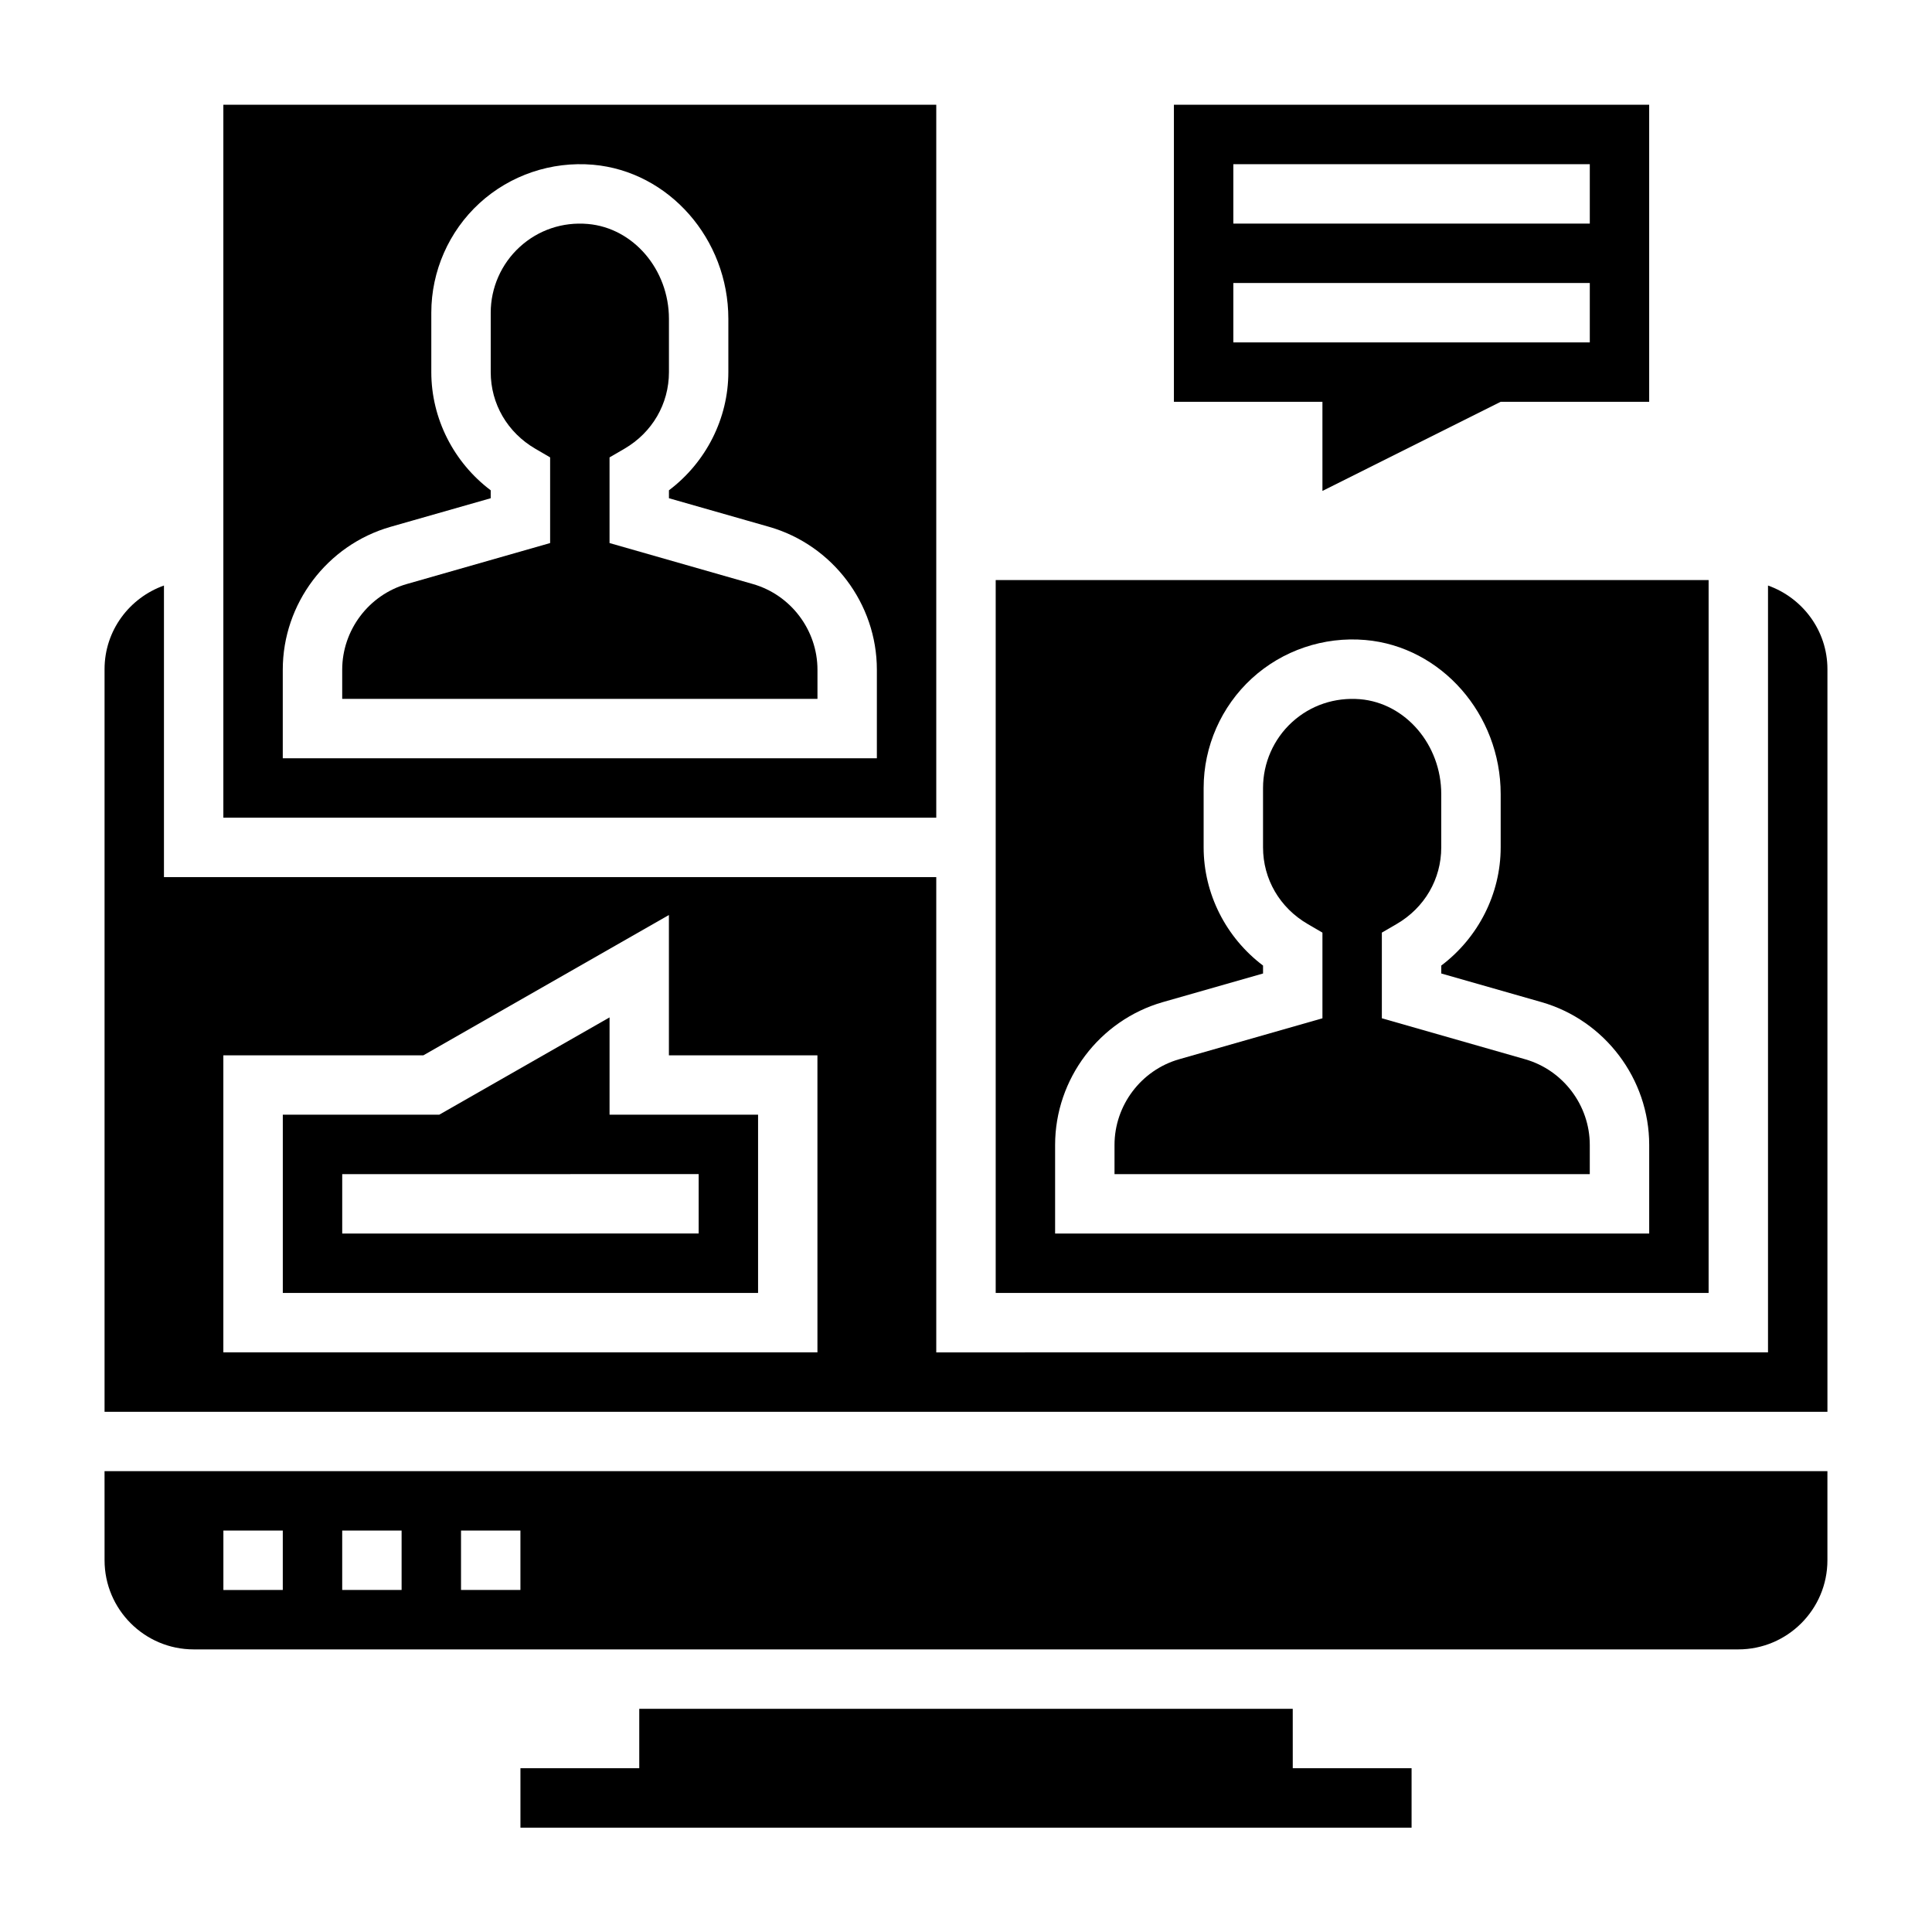 <?xml version="1.0" encoding="UTF-8"?>
<!-- Uploaded to: SVG Repo, www.svgrepo.com, Generator: SVG Repo Mixer Tools -->
<svg fill="#000000" width="800px" height="800px" version="1.1" viewBox="144 144 512 512" xmlns="http://www.w3.org/2000/svg">
 <g>
  <path d="m171.71 557.49c0 13.02 10.598 23.617 23.617 23.617h409.34c13.02 0 23.617-10.598 23.617-23.617v-23.617l-456.58 0.004zm94.465-7.871h15.742v15.742h-15.742zm-31.488 0h15.742v15.742h-15.742zm-31.488 0h15.742v15.742l-15.742 0.004z"/>
  <path d="m343.5 298.77-37.965-10.855v-22.703l3.914-2.273c7.406-4.309 11.828-11.906 11.828-20.32v-14.113c0-13.059-9.43-24.105-21.484-25.152-6.695-0.582-13.152 1.59-18.078 6.109-4.883 4.469-7.668 10.809-7.668 17.41v15.742c0 8.406 4.426 16.004 11.832 20.316l3.91 2.281v22.703l-37.977 10.855c-10.082 2.879-17.125 12.223-17.125 22.711v7.731h125.95v-7.731c-0.004-10.488-7.047-19.832-17.141-22.711z"/>
  <path d="m392.12 281.97v-110.21h-188.93v188.93h188.93zm-15.742 62.977h-157.44v-23.473c0-17.484 11.738-33.039 28.543-37.855l26.562-7.582v-2.102c-9.809-7.391-15.742-19.02-15.742-31.324v-15.742c0-10.996 4.652-21.578 12.77-29.023 8.102-7.422 19.043-11.141 30.094-10.188 20.102 1.754 35.855 19.688 35.855 40.84v14.113c0 12.305-5.934 23.93-15.742 31.324v2.102l26.551 7.582c16.812 4.816 28.551 20.371 28.551 37.855z"/>
  <path d="m486.59 596.86h-173.18v15.742h-31.488v15.746h236.16v-15.746h-31.488z"/>
  <path d="m596.8 297.72h-188.93v188.93h188.93zm-15.746 173.18h-157.44v-23.473c0-17.484 11.738-33.039 28.543-37.855l26.562-7.586v-2.102c-9.809-7.391-15.742-19.02-15.742-31.324v-15.742c0-10.996 4.652-21.578 12.77-29.023 8.102-7.43 19.059-11.148 30.094-10.188 20.105 1.746 35.855 19.68 35.855 40.84v14.113c0 12.305-5.934 23.93-15.742 31.324v2.102l26.551 7.582c16.812 4.816 28.551 20.375 28.551 37.855z"/>
  <path d="m612.54 299.17v203.22l-220.42 0.004v-125.95h-204.67v-77.273c-9.141 3.258-15.742 11.918-15.742 22.168v196.8h456.58v-196.8c0-10.254-6.606-18.906-15.746-22.168zm-251.91 203.22h-157.44v-78.719h53.012l65.066-37.184v37.188h39.359z"/>
  <path d="m548.17 424.71-37.965-10.855v-22.703l3.914-2.273c7.406-4.305 11.828-11.902 11.828-20.316v-14.113c0-13.059-9.43-24.105-21.484-25.152-6.723-0.551-13.152 1.59-18.09 6.109-4.871 4.469-7.656 10.809-7.656 17.41v15.742c0 8.406 4.426 16.004 11.832 20.316l3.91 2.281v22.703l-37.977 10.855c-10.082 2.879-17.125 12.223-17.125 22.707v7.731h125.95v-7.731c0-10.484-7.047-19.828-17.141-22.711z"/>
  <path d="m305.54 413.62-45.137 25.789h-41.457v47.23h125.95v-47.23h-39.359zm23.613 41.531v15.742l-94.461 0.004v-15.742z"/>
  <path d="m494.46 274.1 47.23-23.617h39.359v-78.719h-125.95v78.719h39.359zm-23.613-86.594h94.465v15.742l-94.465 0.004zm0 47.234v-15.742h94.465v15.742z"/>
 </g>
</svg>